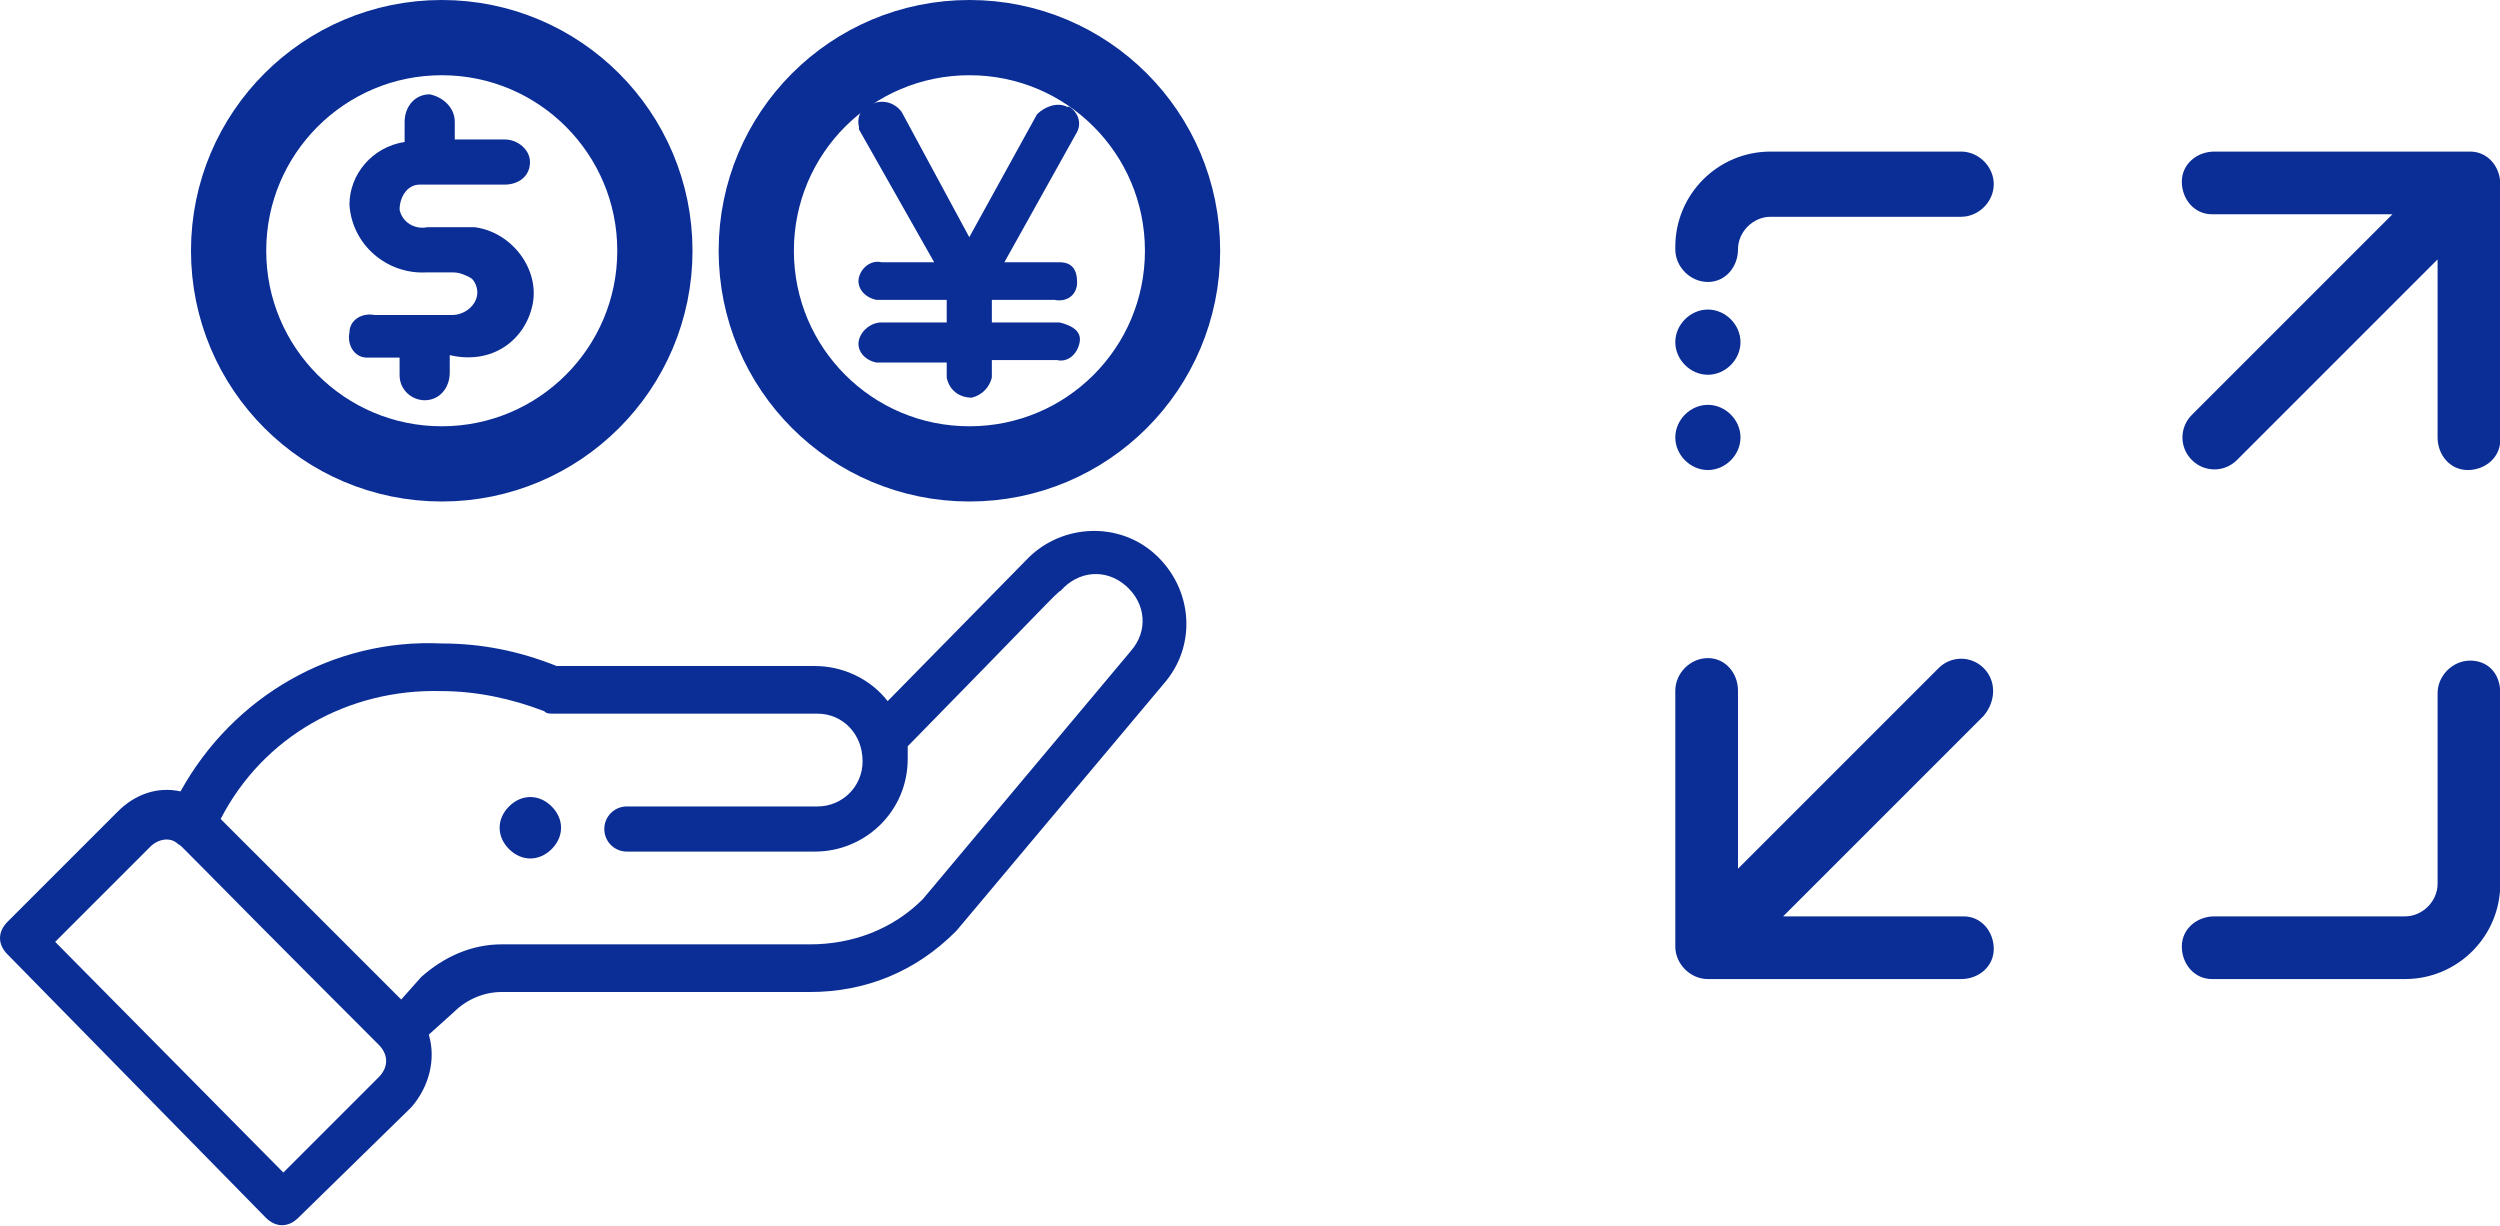 <?xml version="1.0" encoding="UTF-8"?> <svg xmlns="http://www.w3.org/2000/svg" xmlns:xlink="http://www.w3.org/1999/xlink" version="1.1" id="Layer_1" x="0px" y="0px" viewBox="0 0 99.7 48.9" style="enable-background:new 0 0 99.7 48.9;" xml:space="preserve"> <style type="text/css"> .st0{fill:none;stroke:#0A2D96;stroke-width:3;} .st1{fill:#0A2D96;} </style> <g id="Cost_Reduction_icons" transform="translate(-1348.255 -757.509)"> <g id="money_hand" transform="translate(607.088 -871.991)"> <g id="Group_961" transform="translate(750.284 1631)"> <g id="Group_869" transform="translate(0 0)"> <ellipse id="Ellipse_3" class="st0" cx="8.5" cy="8.5" rx="8.5" ry="8.5"></ellipse> <g id="Group_867" transform="translate(4.819 2.262)"> <g id="Group_866"> <g id="Group_865"> <path id="Path_816" class="st1" d="M4.1,5.3l-1,0l0,0c-0.5,0.1-1-0.2-1.1-0.7C2,4.1,2.3,3.6,2.8,3.6c0.1,0,0.2,0,0.3,0h0 c0,0,0,0,0.1,0l3,0c0.5,0,1-0.3,1-0.9c0-0.5-0.5-0.9-1-0.9c0,0,0,0,0,0h-2V1.1c0-0.6-0.5-1-1-1.1l0,0c-0.6,0-1,0.5-1,1.1v0.8 C0.9,2.1,0,3.2,0,4.4C0.1,6,1.5,7.2,3.1,7.1h1c0.3,0,0.5,0.1,0.7,0.2c0.2,0.1,0.3,0.4,0.3,0.6c0,0.5-0.5,0.9-1,0.9l-3.1,0 c-0.5-0.1-1,0.2-1,0.7c-0.1,0.5,0.2,1,0.7,1c0.1,0,0.2,0,0.3,0h1v0.7c0,0.6,0.5,1,1,1l0,0c0.6,0,1-0.5,1-1.1v-0.7h0 C5.7,10.8,7,9.8,7.3,8.4S6.5,5.5,5,5.3C4.7,5.3,4.4,5.3,4.1,5.3L4.1,5.3z"></path> </g> </g> </g> </g> </g> <g id="Group_960" transform="translate(771.327 1631)"> <g id="Group_870" transform="translate(0 0)"> <path id="Path_830" class="st0" d="M8.5,0C13.2,0,17,3.8,17,8.5S13.2,17,8.5,17S0,13.2,0,8.5c0,0,0,0,0,0C0,3.8,3.8,0,8.5,0z"></path> <g id="Group_868" transform="translate(4.095 2.559)"> <path id="Path_817" class="st1" d="M7.8,7.9C8.3,8,8.7,7.7,8.7,7.2S8.5,6.4,8,6.4c-0.1,0-0.1,0-0.2,0h-2l2.9-5.2 c0.2-0.4,0-0.8-0.3-1c0,0-0.1,0-0.1,0c-0.4-0.2-0.9,0-1.2,0.3L4.4,5.4L1.7,0.4C1.4,0,0.9-0.1,0.5,0.1C0.1,0.2-0.1,0.6,0,1 c0,0,0,0.1,0,0.1c0,0,0,0,0,0c0,0,0,0,0,0L3,6.4H0.9C0.5,6.3,0.1,6.6,0,7s0.2,0.8,0.7,0.9c0.1,0,0.1,0,0.2,0h2.6v0.9H0.9 C0.5,8.8,0.1,9.1,0,9.5s0.2,0.8,0.7,0.9c0.1,0,0.1,0,0.2,0h2.6V11c0.1,0.5,0.5,0.8,1,0.8c0.4-0.1,0.7-0.4,0.8-0.8v-0.7h2.6 c0.4,0.1,0.8-0.2,0.9-0.7S8.4,8.9,8,8.8c-0.1,0-0.1,0-0.2,0H5.3V7.9L7.8,7.9z"></path> </g> </g> </g> <g id="hand" transform="translate(741.167 1650.661)"> <path id="Path_893" class="st1" d="M22,12.7c0.5-0.5,0.5-1.2,0-1.7s-1.2-0.5-1.7,0c-0.5,0.5-0.5,1.2,0,1.7c0,0,0,0,0,0 C20.8,13.2,21.5,13.2,22,12.7z"></path> <path id="Path_895" class="st1" d="M10.6,27.4c0.4,0.4,0.9,0.4,1.3,0l4.5-4.4c0.7-0.8,1-1.9,0.7-2.9l1-0.9 c0.5-0.5,1.2-0.8,1.9-0.8h12.3c2.2,0,4.2-0.8,5.8-2.4c0.1-0.1-0.5,0.6,8.4-10c1.3-1.6,1-3.9-0.6-5.2c-1.5-1.2-3.7-1-5,0.4 l-5.5,5.6c-0.7-0.9-1.8-1.4-2.9-1.4H22.2c-1.5-0.6-3-0.9-4.6-0.9c-4.3-0.2-8.3,2.1-10.4,5.9c-0.9-0.2-1.8,0.1-2.5,0.8l-4.4,4.4 c-0.4,0.4-0.4,0.9,0,1.3L10.6,27.4z M17.6,6.4c1.4,0,2.8,0.3,4.1,0.8c0.1,0.1,0.2,0.1,0.4,0.1h10.5c1,0,1.8,0.8,1.8,1.9 c0,1-0.8,1.8-1.8,1.8H25c-0.5,0-0.9,0.4-0.9,0.9c0,0.5,0.4,0.9,0.9,0.9h7.5c2,0,3.7-1.6,3.7-3.7c0-0.2,0-0.3,0-0.5 c5.3-5.4,6-6.2,6.1-6.2c0.7-0.8,1.8-0.9,2.6-0.2c0.8,0.7,0.9,1.8,0.2,2.6l0,0l-8.3,9.9c-1.2,1.2-2.8,1.8-4.5,1.8H20 c-1.2,0-2.3,0.5-3.2,1.3L16,18.7l-7.2-7.2C10.5,8.2,13.9,6.3,17.6,6.4L17.6,6.4z M6,12.6c0.3-0.3,0.8-0.4,1.1-0.1 c0.2,0.1-0.3-0.3,8,8c0.4,0.4,0.4,0.9,0,1.3l-3.8,3.8l-9.1-9.2L6,12.6z"></path> </g> </g> <g id="maximize" transform="translate(1412.066 760.554)"> <path id="Path_896" class="st1" d="M15.7,4.3c0,0.7-0.6,1.3-1.3,1.3H6.8c-0.7,0-1.3,0.6-1.3,1.3c0,0,0,0,0,0 c0,0.7-0.5,1.3-1.2,1.3S3,7.6,3,6.9c0,0,0,0,0-0.1C3,4.7,4.7,3,6.8,3c0,0,0,0,0,0h7.6C15.1,3,15.7,3.6,15.7,4.3 C15.7,4.3,15.7,4.3,15.7,4.3z M34.7,23.3c-0.7,0-1.3,0.6-1.3,1.3v7.6c0,0.7-0.6,1.3-1.3,1.3h-7.6c-0.7,0-1.3,0.5-1.3,1.2 c0,0.7,0.5,1.3,1.2,1.3c0,0,0,0,0.1,0h7.6c2.1,0,3.8-1.7,3.8-3.8v-7.6C35.9,23.8,35.4,23.3,34.7,23.3z M34.7,3H24.5 c-0.7,0-1.3,0.5-1.3,1.2s0.5,1.3,1.2,1.3c0,0,0,0,0.1,0h7.1l-8,8c-0.5,0.5-0.5,1.3,0,1.8c0.5,0.5,1.3,0.5,1.8,0l8-8v7.1 c0,0.7,0.5,1.3,1.2,1.3c0.7,0,1.3-0.5,1.3-1.2c0,0,0,0,0-0.1V4.3C35.9,3.6,35.4,3,34.7,3z M15.3,23.6c-0.5-0.5-1.3-0.5-1.8,0 c0,0,0,0,0,0l-8,8v-7.1c0-0.7-0.5-1.3-1.2-1.3S3,23.8,3,24.5c0,0,0,0,0,0.1v10.1c0,0.7,0.6,1.3,1.3,1.3h10.1 c0.7,0,1.3-0.5,1.3-1.2c0-0.7-0.5-1.3-1.2-1.3c0,0,0,0-0.1,0H7.3l8-8C15.8,24.9,15.8,24.1,15.3,23.6 C15.3,23.6,15.3,23.6,15.3,23.6L15.3,23.6z M4.3,15.7c0.7,0,1.3-0.6,1.3-1.3S5,13.1,4.3,13.1c-0.7,0-1.3,0.6-1.3,1.3 C3,15.1,3.6,15.7,4.3,15.7L4.3,15.7z M4.3,11.9c0.7,0,1.3-0.6,1.3-1.3S5,9.3,4.3,9.3C3.6,9.3,3,9.9,3,10.6l0,0 C3,11.3,3.6,11.9,4.3,11.9C4.3,11.9,4.3,11.9,4.3,11.9z"></path> </g> </g> </svg> 